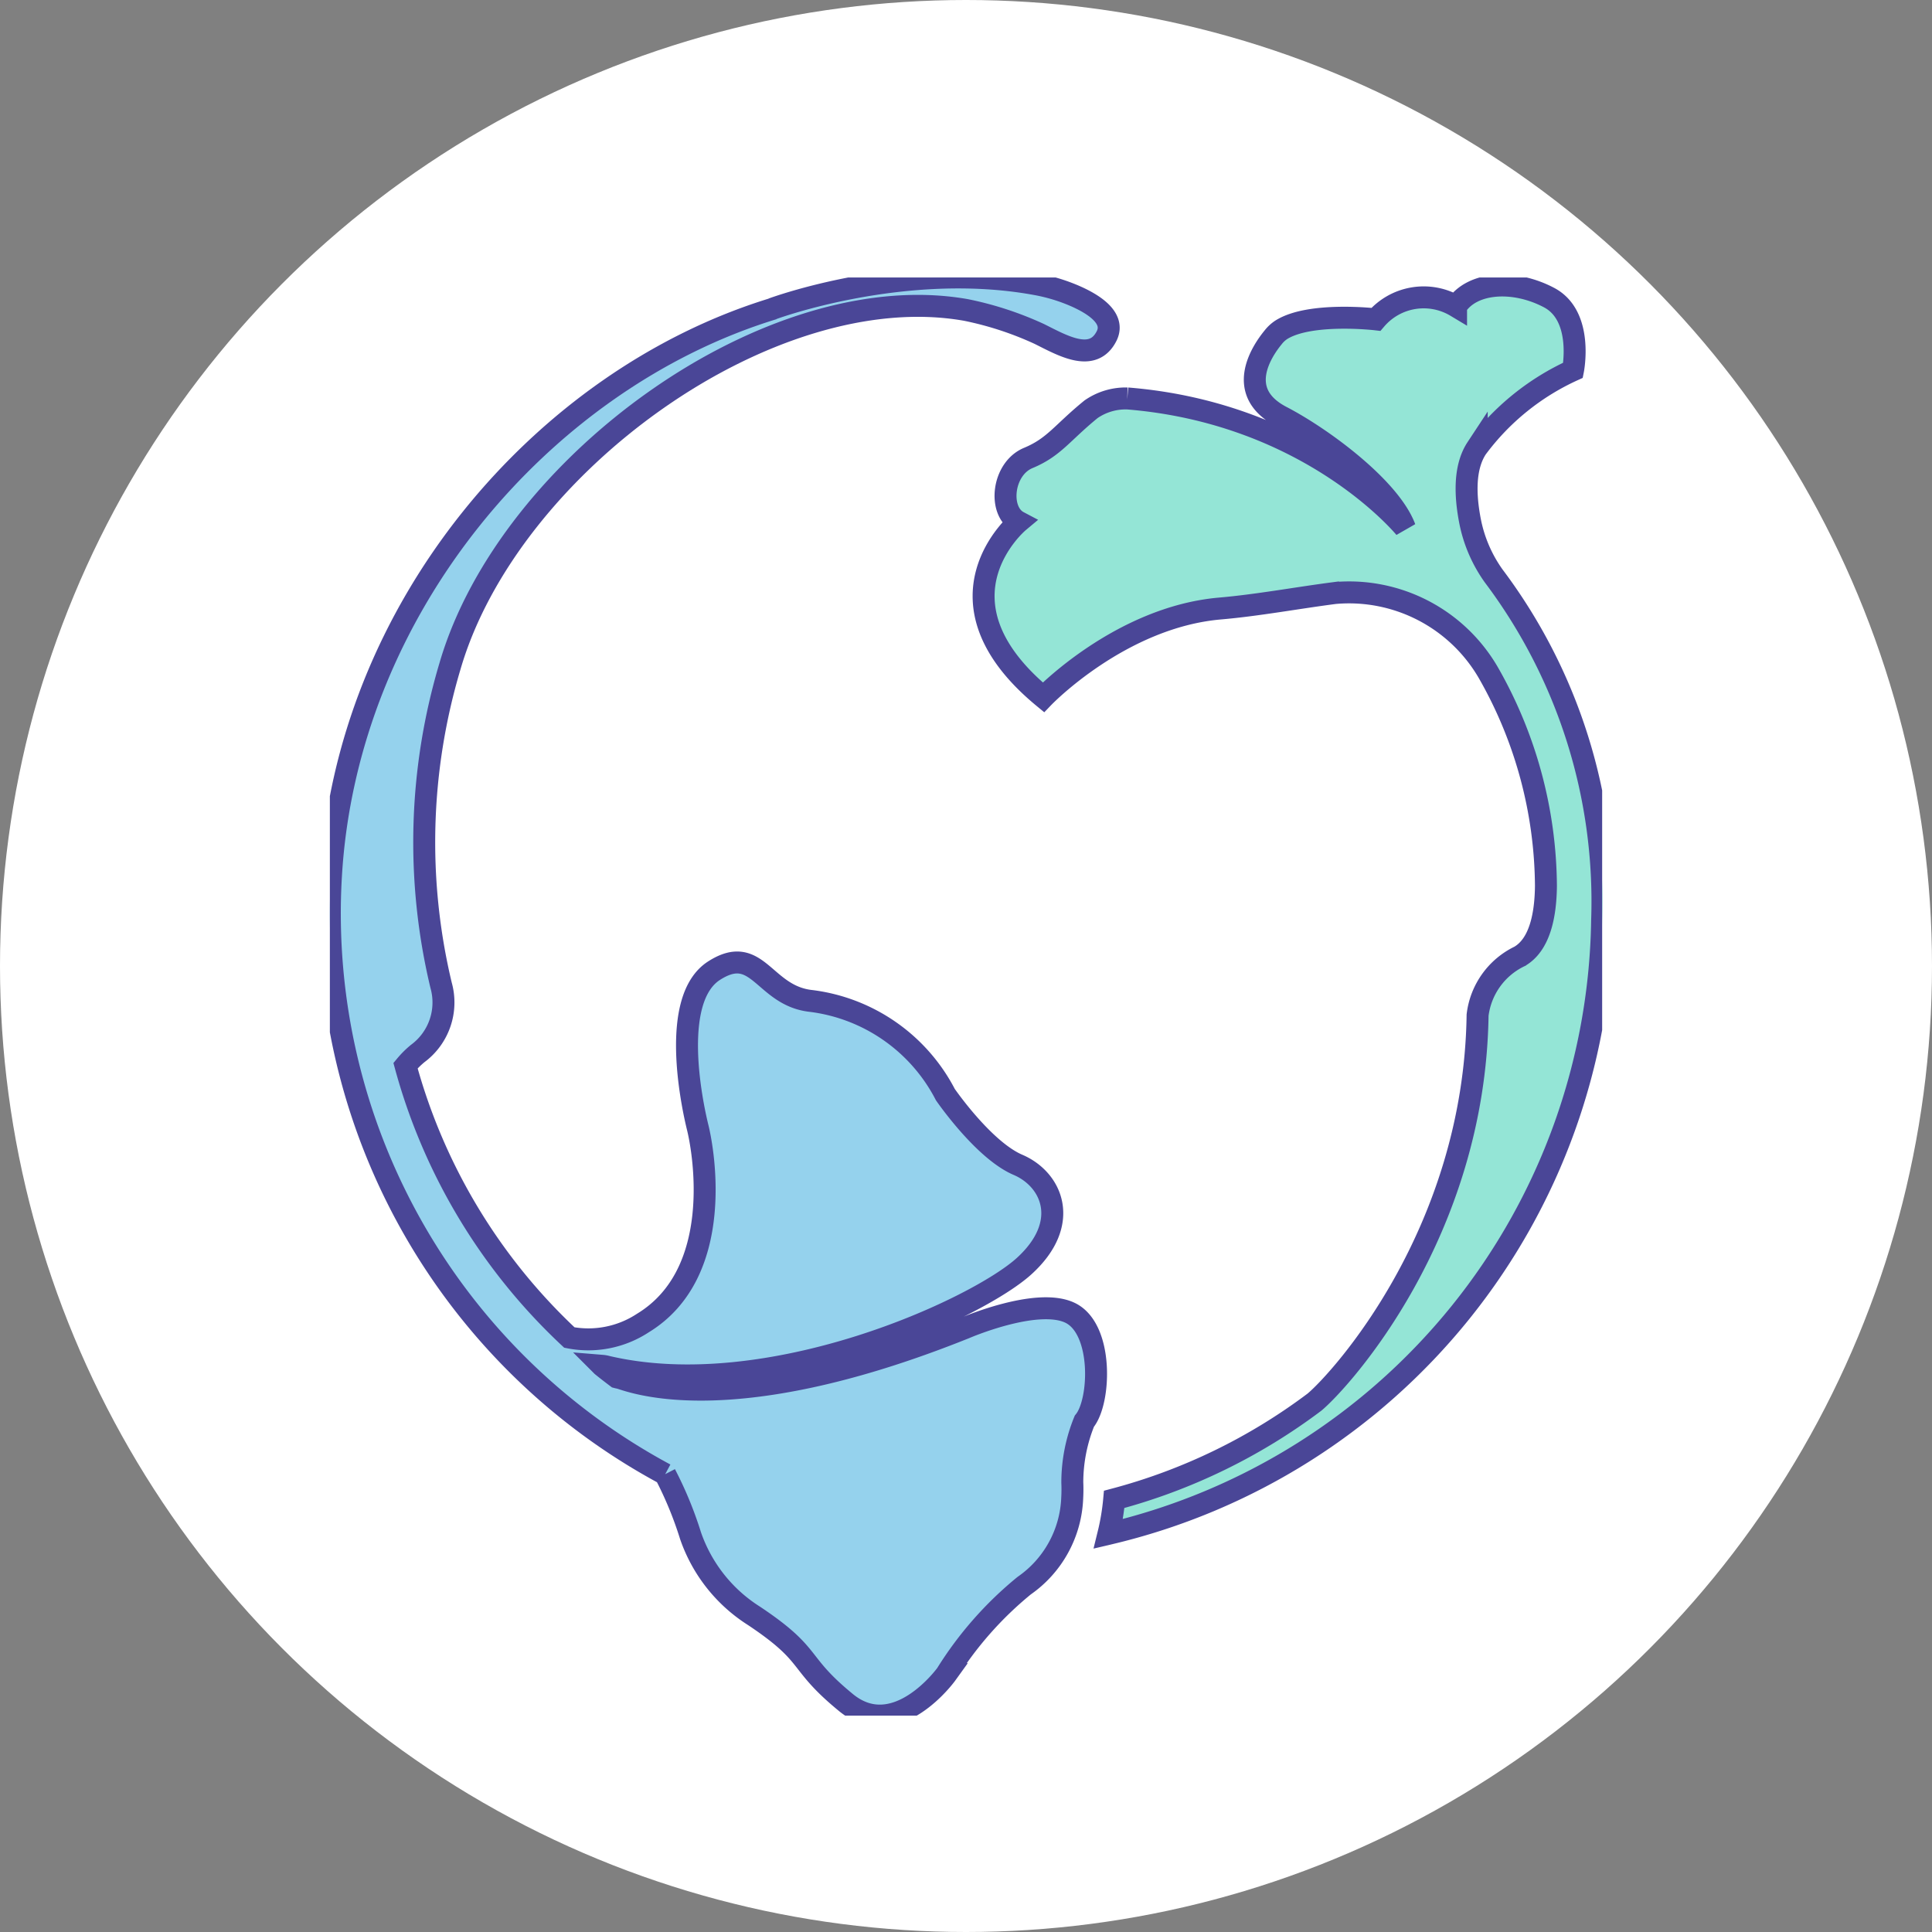 <?xml version="1.0" encoding="UTF-8"?> <svg xmlns="http://www.w3.org/2000/svg" xmlns:xlink="http://www.w3.org/1999/xlink" width="132" height="132" viewBox="0 0 132 132"><rect x="0" y="0" width="132" height="132" fill="#808080" stroke="none"/><defs><clipPath id="clip-path"><rect id="Rectangle_7868" data-name="Rectangle 7868" width="86.927" height="98.259" fill="#95d2ed" stroke="#4a4697" stroke-width="1.5"></rect></clipPath></defs><g id="Groupe_20609" data-name="Groupe 20609" transform="translate(-679 -2023.042)"><circle id="Ellipse_295" data-name="Ellipse 295" cx="66" cy="66" r="66" transform="translate(679 2023.042)" fill="#fff"></circle><g id="Groupe_20531" data-name="Groupe 20531" transform="translate(701.537 2042)"><g id="Groupe_20530" data-name="Groupe 20530" transform="translate(0 0)" clip-path="url(#clip-path)"><path id="Tracé_211728" data-name="Tracé 211728" d="M22.912,81.763a25.528,25.528,0,0,1,1.731,4.2,10.552,10.552,0,0,0,4.342,5.483c4.133,2.758,2.845,3.108,6.279,5.921s6.858-1.943,6.858-1.943a24.541,24.541,0,0,1,5.319-6.047,7.649,7.649,0,0,0,3.28-5.984v-.011a10.383,10.383,0,0,0,.006-1.053,11.11,11.11,0,0,1,.823-4.186c1.118-1.348,1.293-6.321-.979-7.407S43.4,71.772,43.4,71.772c-16.459,6.607-23.134,3.493-23.641,3.407-.044-.006-.1-.019-.149-.032-.343-.259-.682-.52-1.015-.79a1.84,1.84,0,0,1,.35.063c11.1,2.592,25.263-3.944,28.484-6.866s1.939-5.921-.417-6.929-4.961-4.8-4.961-4.8a12.008,12.008,0,0,0-9.155-6.393c-3.268-.339-3.638-4-6.645-2.072s-1.541,9-1.116,10.722,1.834,9.957-3.748,13.354a6.781,6.781,0,0,1-5.022.99A39.691,39.691,0,0,1,5.17,53.849,6.235,6.235,0,0,1,6,53.023a4.337,4.337,0,0,0,1.6-4.668,42,42,0,0,1,.609-21.8C12.215,12.784,30.115-.14,43.464,2.22a22.644,22.644,0,0,1,5.007,1.638c1.577.783,3.66,2.015,4.6.141C53.725,2.7,52,1.7,50.615,1.142a12.129,12.129,0,0,0-2.352-.68C39.232-1.2,30.239,2.142,30.239,2.142l.055-.008C14.474,6.976,1.1,22.69.07,40.975A43.488,43.488,0,0,0,22.912,81.763" transform="translate(-0.001 0)" fill="#95d2ed" stroke="#4a4697" stroke-width="1.5"></path><path id="Tracé_211729" data-name="Tracé 211729" d="M31.029,7.977a4.153,4.153,0,0,0-2.474.737c-2,1.628-2.516,2.59-4.291,3.329s-2.072,3.626-.665,4.367c0,0-6.365,5.327,1.7,11.987,0,0,5.253-5.477,12.063-6.068,2.581-.223,5.249-.722,7.85-1.059A11,11,0,0,1,55.7,26.716a29.709,29.709,0,0,1,3.933,14.571c-.021,2.017-.427,4.013-1.8,4.809a5.133,5.133,0,0,0-2.87,4.015c-.217,14.937-9.372,24.96-11.145,26.44a39.6,39.6,0,0,1-13.684,6.643,15.783,15.783,0,0,1-.392,2.354A43.718,43.718,0,0,0,63.472,43.632,36.979,36.979,0,0,0,56.06,20.1a9.628,9.628,0,0,1-1.6-3.683c-.373-1.878-.4-3.765.444-5.045A16.907,16.907,0,0,1,61.484,6.05s.741-3.7-1.628-4.959-5.253-1.11-6.363.592a4.3,4.3,0,0,0-5.477.889s-4.51-.526-6.47.718a2.325,2.325,0,0,0-.56.524c-.785.96-2.632,3.74.579,5.409C44.38,10.686,48.981,14.1,50,16.828c0,0-6.4-7.841-18.967-8.852" transform="translate(23.453 0.289)" fill="#94e5d6" stroke="#4a4697" stroke-width="1.5"></path></g></g></g></svg> 